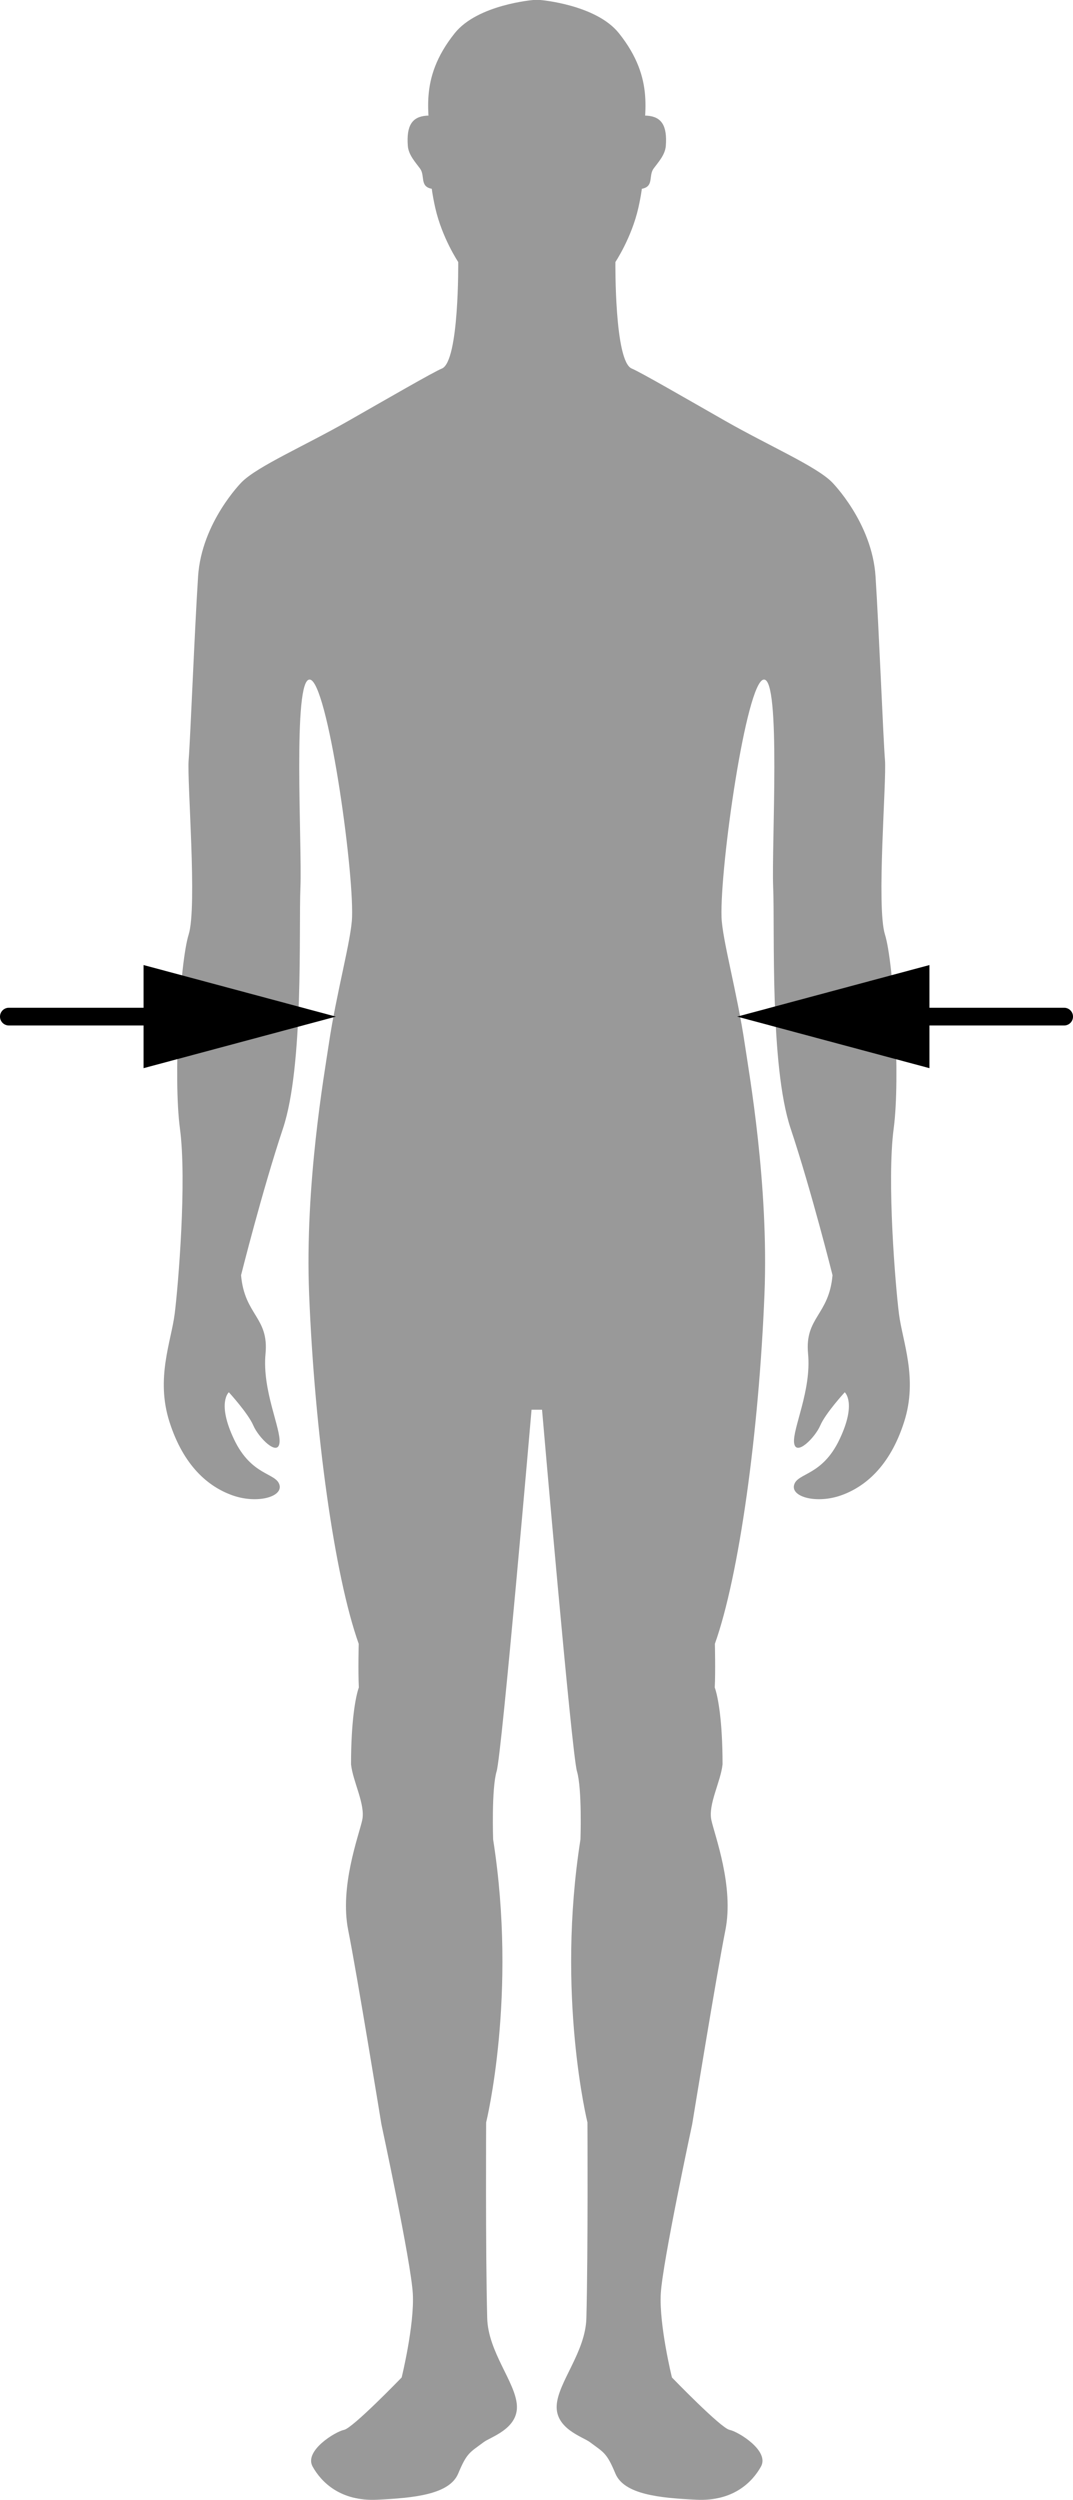<?xml version="1.0" encoding="iso-8859-1"?>
<!-- Generator: Adobe Illustrator 28.1.0, SVG Export Plug-In . SVG Version: 6.00 Build 0)  -->
<svg version="1.1" id="image" xmlns="http://www.w3.org/2000/svg" xmlns:xlink="http://www.w3.org/1999/xlink" x="0px" y="0px"
	 width="48.396px" height="112.696px" viewBox="0 0 48.396 112.696" enable-background="new 0 0 48.396 112.696"
	 xml:space="preserve">
<path fill="#999999" d="M40.545,59.22c-0.158-1.26-0.551-5.985-0.236-8.348c0.303-2.273,0-7.481-0.394-8.741
	c-0.394-1.26,0.079-6.93,0-7.875c-0.075-0.895-0.268-5.827-0.425-8.269c-0.158-2.441-1.969-4.253-1.969-4.253
	c-0.719-0.719-2.825-1.629-4.804-2.756c-1.708-0.974-3.856-2.216-4.221-2.362c-0.787-0.315-0.739-4.804-0.739-4.804
	s0.729-1.09,1.035-2.441c0.266-1.179,0.225-1.732,0.225-2.835c0-1.327,0.58-2.935-1.103-5.04
	C26.88,0.203,24.37,0,24.37,0h-0.036h-0.244h-0.036c0,0-2.51,0.203-3.544,1.496
	c-1.682,2.105-1.103,3.713-1.103,5.04c0,1.103-0.041,1.656,0.225,2.835c0.305,1.351,1.035,2.441,1.035,2.441
	s0.048,4.489-0.739,4.804c-0.365,0.146-2.513,1.389-4.221,2.362c-1.978,1.128-4.085,2.038-4.804,2.756
	c0,0-1.811,1.811-1.969,4.253c-0.158,2.441-0.351,7.374-0.425,8.269c-0.079,0.945,0.394,6.615,0,7.875
	c-0.394,1.26-0.697,6.468-0.394,8.741C8.432,53.235,8.038,57.96,7.88,59.22c-0.158,1.26-0.866,2.914-0.236,4.883
	c0.63,1.969,1.732,2.914,2.835,3.308c1.103,0.394,2.284,0.079,2.126-0.472c-0.158-0.551-1.26-0.394-2.047-2.047
	c-0.787-1.654-0.236-2.126-0.236-2.126s0.866,0.945,1.103,1.496c0.236,0.551,1.103,1.417,1.181,0.787
	c0.079-0.63-0.787-2.362-0.63-4.016c0.158-1.654-0.945-1.732-1.103-3.544c0,0,0.945-3.78,1.89-6.615
	c0.945-2.835,0.709-8.977,0.787-10.867c0.079-1.89-0.362-9.45,0.425-9.371c0.787,0.079,1.978,8.426,1.904,10.71
	c-0.033,1.023-0.703,3.379-1.053,5.749c-0.191,1.297-1.082,6.308-0.883,11.261
	c0.249,6.208,1.141,12.684,2.236,15.75c0,0-0.03,1.26,0.006,1.969c-0.145,0.402-0.352,1.496-0.352,3.465
	c0.083,0.787,0.66,1.811,0.503,2.52c-0.158,0.709-1.024,2.993-0.63,4.961c0.394,1.969,1.496,8.741,1.496,8.741
	s1.339,6.221,1.417,7.639c0.079,1.417-0.503,3.78-0.503,3.78s-2.205,2.284-2.599,2.362
	c-0.394,0.079-1.811,0.945-1.417,1.654c0.394,0.709,1.26,1.575,2.914,1.496c1.654-0.079,3.259-0.236,3.653-1.181
	c0.394-0.945,0.521-0.945,1.151-1.417c0.315-0.236,1.558-0.601,1.496-1.654c-0.061-1.053-1.299-2.402-1.339-3.938
	c-0.079-3.071-0.048-8.82-0.048-8.82s1.417-5.749,0.315-12.758c0,0-0.079-2.284,0.158-3.071
	c0.236-0.787,1.575-16.301,1.575-16.301h0.193h0.087h0.193c0,0,1.339,15.514,1.575,16.301
	c0.236,0.787,0.158,3.071,0.158,3.071c-1.103,7.009,0.315,12.758,0.315,12.758s0.03,5.749-0.048,8.82
	c-0.039,1.536-1.278,2.884-1.339,3.938c-0.061,1.053,1.181,1.417,1.496,1.654c0.63,0.472,0.757,0.472,1.151,1.417
	c0.394,0.945,1.999,1.103,3.653,1.181c1.654,0.079,2.52-0.787,2.914-1.496c0.394-0.709-1.024-1.575-1.417-1.654
	c-0.394-0.079-2.599-2.362-2.599-2.362s-0.582-2.362-0.503-3.78c0.079-1.417,1.417-7.639,1.417-7.639
	s1.103-6.772,1.496-8.741c0.394-1.969-0.472-4.253-0.63-4.961c-0.158-0.709,0.42-1.733,0.503-2.52
	c0-1.969-0.207-3.062-0.352-3.465c0.037-0.709,0.006-1.969,0.006-1.969c1.095-3.066,1.986-9.542,2.236-15.75
	c0.199-4.953-0.692-9.964-0.883-11.261c-0.349-2.37-1.019-4.726-1.053-5.749
	c-0.074-2.284,1.116-10.631,1.904-10.71c0.787-0.079,0.346,7.481,0.425,9.371c0.079,1.89-0.158,8.033,0.787,10.867
	c0.945,2.835,1.89,6.615,1.89,6.615c-0.158,1.811-1.26,1.89-1.103,3.544c0.158,1.654-0.709,3.386-0.63,4.016
	c0.079,0.63,0.945-0.236,1.181-0.787c0.236-0.551,1.103-1.496,1.103-1.496s0.551,0.472-0.236,2.126
	c-0.787,1.654-1.89,1.496-2.047,2.047c-0.158,0.551,1.024,0.866,2.126,0.472c0.538-0.192,1.077-0.516,1.56-1.026
	c0.507-0.535,0.953-1.274,1.275-2.281C41.411,62.134,40.702,60.48,40.545,59.22z"/>
<path fill="#999999" d="M20.078,6.792c-0.068-0.911-0.192-1.625-0.842-1.577c-0.651,0.049-0.91,0.45-0.842,1.36
	c0.031,0.413,0.35,0.748,0.551,1.024c0.242,0.332-0.032,0.81,0.537,0.914C20.051,8.618,20.146,7.703,20.078,6.792
	z"/>
<path fill="#999999" d="M28.347,6.792c0.068-0.911,0.192-1.625,0.842-1.577c0.651,0.049,0.91,0.45,0.842,1.36
	c-0.031,0.413-0.35,0.748-0.551,1.024c-0.242,0.332,0.032,0.81-0.537,0.914
	C28.374,8.618,28.279,7.703,28.347,6.792z"/>
<g>
	<g>
		<line fill="none" stroke="#000000" stroke-width="0.8" stroke-linecap="round" x1="8.06" y1="45.831" x2="0.4" y2="45.831"/>
		<g>
			<polygon points="6.475,43.506 15.148,45.831 6.475,48.155 			"/>
		</g>
	</g>
</g>
<g>
	<g>
		
			<line fill="none" stroke="#000000" stroke-width="0.8" stroke-linecap="round" x1="40.336" y1="45.831" x2="47.996" y2="45.831"/>
		<g>
			<polygon points="41.921,48.155 33.248,45.831 41.921,43.506 			"/>
		</g>
	</g>
</g>
</svg>
